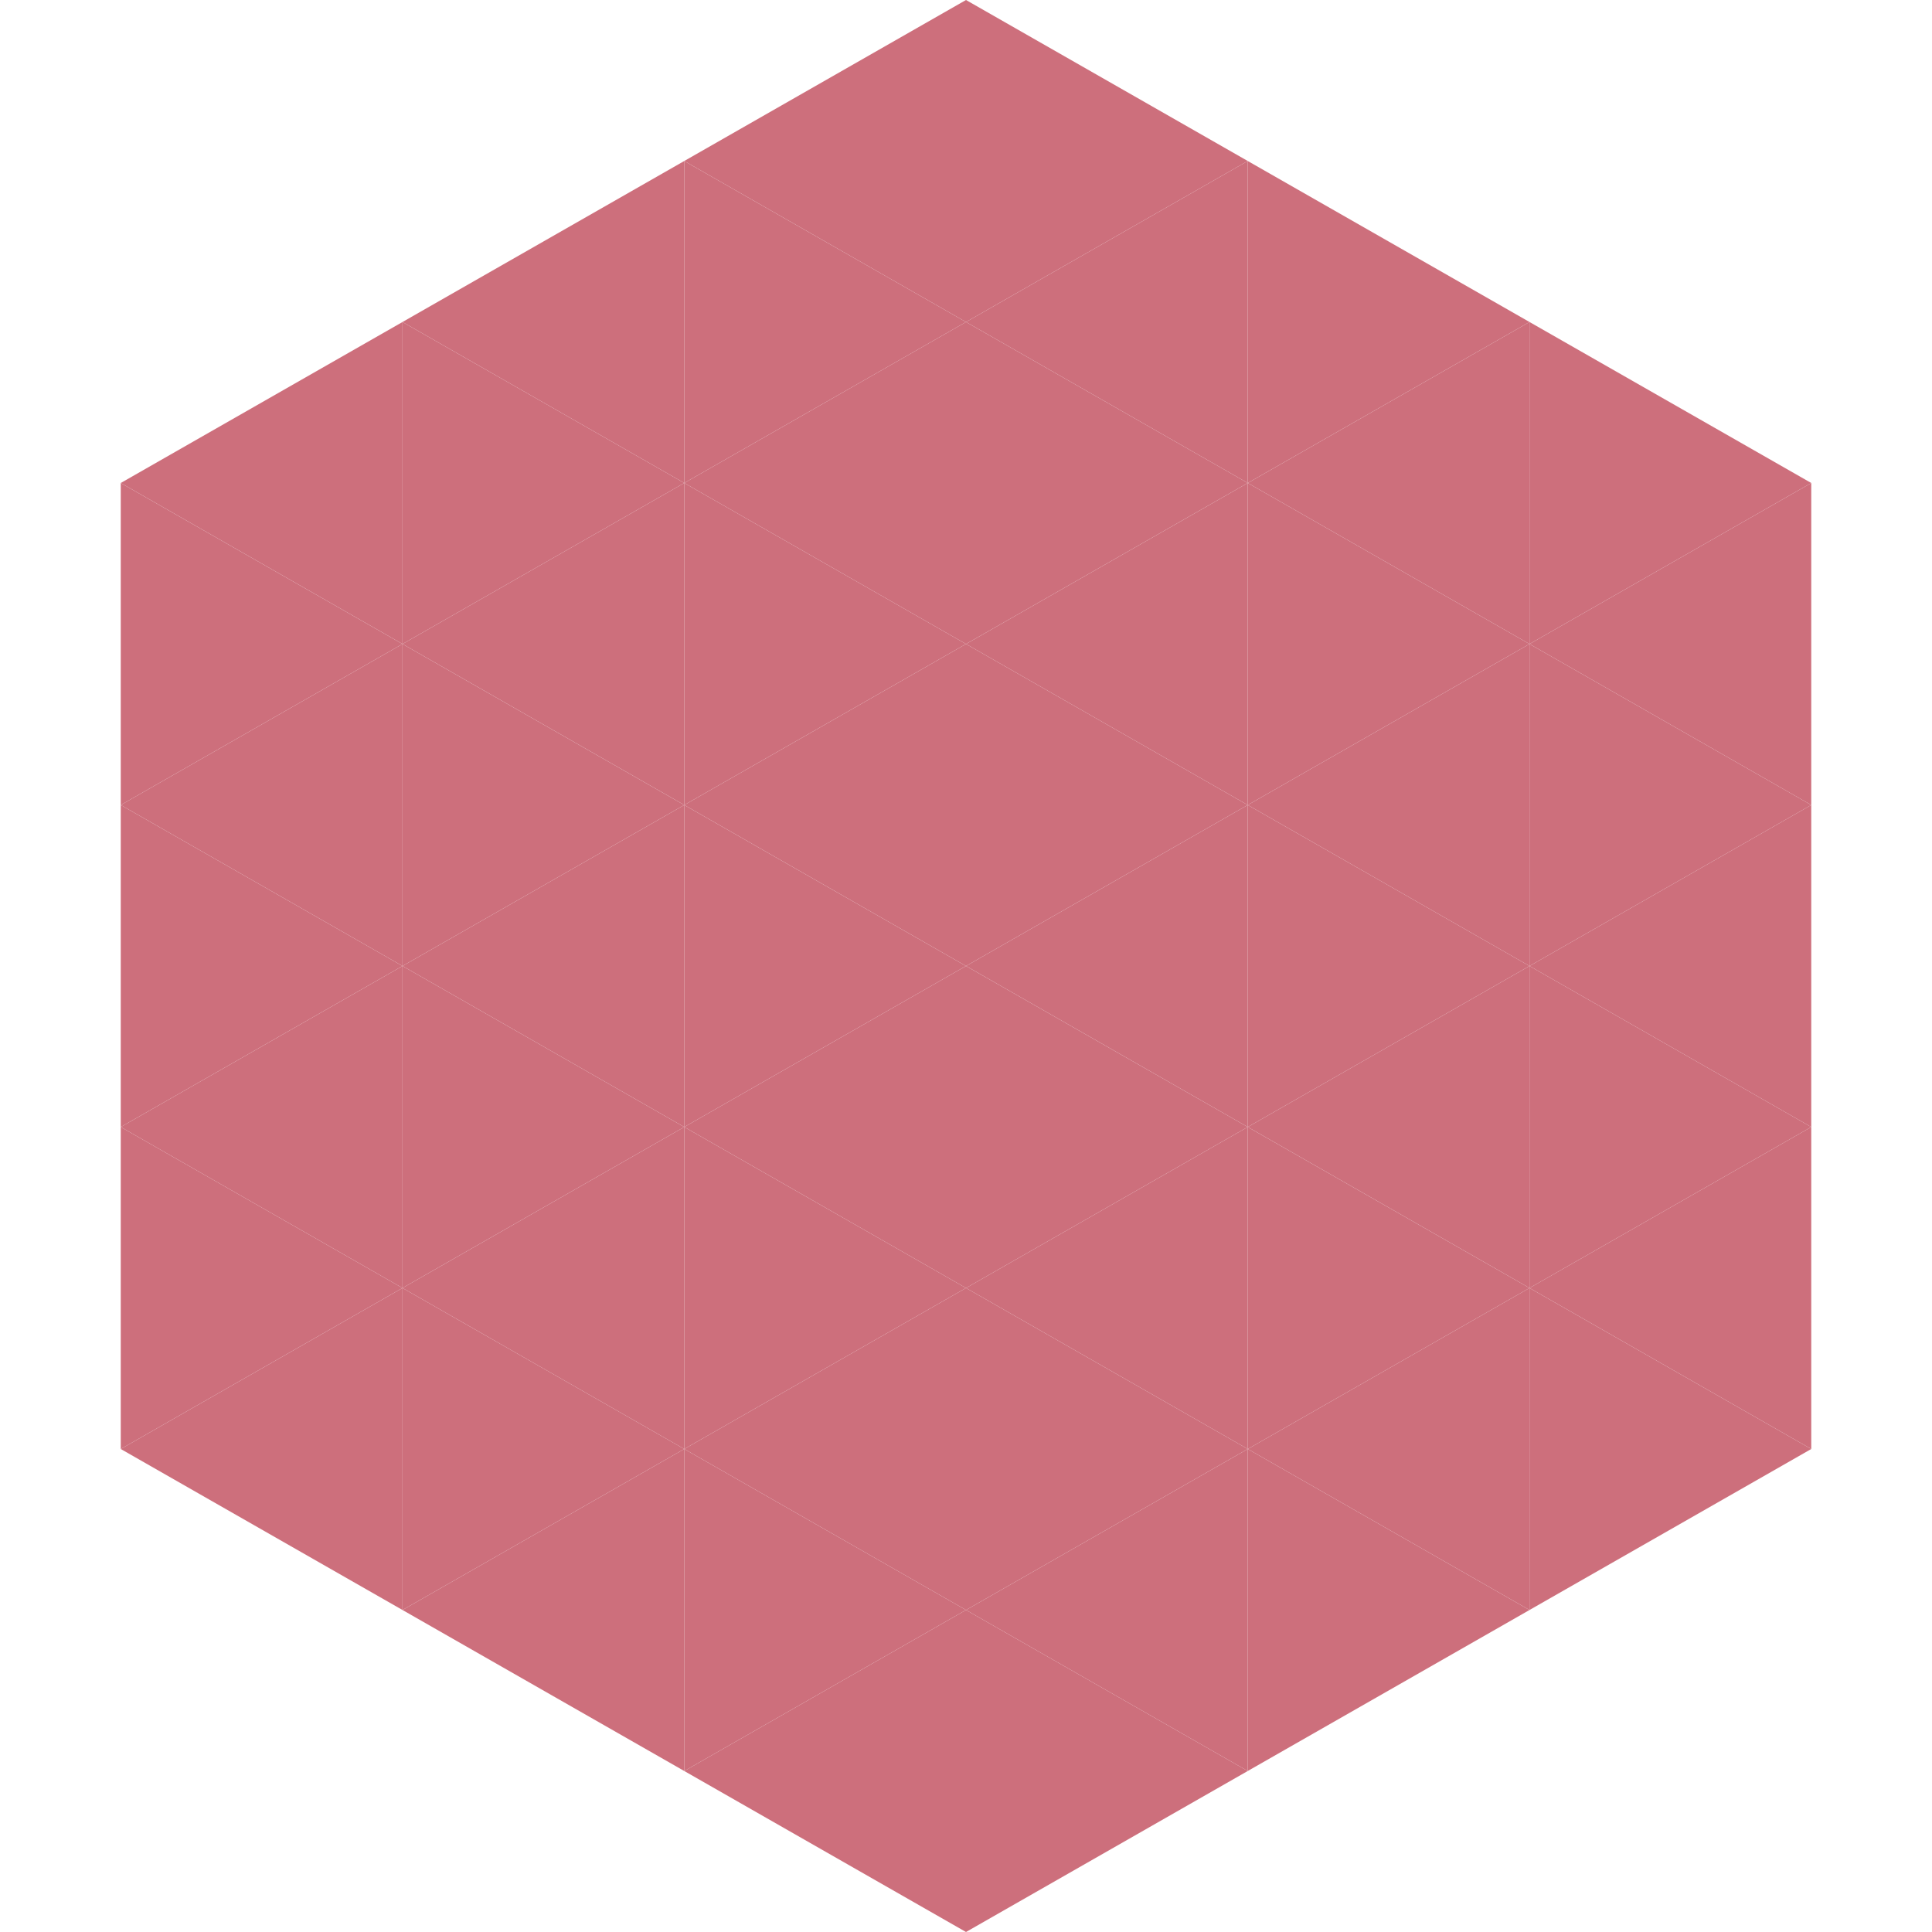 <?xml version="1.0"?>
<!-- Generated by SVGo -->
<svg width="240" height="240"
     xmlns="http://www.w3.org/2000/svg"
     xmlns:xlink="http://www.w3.org/1999/xlink">
<polygon points="50,40 15,60 50,80" style="fill:rgb(205,111,124)" />
<polygon points="190,40 225,60 190,80" style="fill:rgb(205,111,124)" />
<polygon points="15,60 50,80 15,100" style="fill:rgb(205,111,124)" />
<polygon points="225,60 190,80 225,100" style="fill:rgb(205,111,124)" />
<polygon points="50,80 15,100 50,120" style="fill:rgb(205,111,124)" />
<polygon points="190,80 225,100 190,120" style="fill:rgb(205,111,124)" />
<polygon points="15,100 50,120 15,140" style="fill:rgb(205,111,124)" />
<polygon points="225,100 190,120 225,140" style="fill:rgb(205,111,124)" />
<polygon points="50,120 15,140 50,160" style="fill:rgb(205,111,124)" />
<polygon points="190,120 225,140 190,160" style="fill:rgb(205,111,124)" />
<polygon points="15,140 50,160 15,180" style="fill:rgb(205,111,124)" />
<polygon points="225,140 190,160 225,180" style="fill:rgb(205,111,124)" />
<polygon points="50,160 15,180 50,200" style="fill:rgb(205,111,124)" />
<polygon points="190,160 225,180 190,200" style="fill:rgb(205,111,124)" />
<polygon points="15,180 50,200 15,220" style="fill:rgb(255,255,255); fill-opacity:0" />
<polygon points="225,180 190,200 225,220" style="fill:rgb(255,255,255); fill-opacity:0" />
<polygon points="50,0 85,20 50,40" style="fill:rgb(255,255,255); fill-opacity:0" />
<polygon points="190,0 155,20 190,40" style="fill:rgb(255,255,255); fill-opacity:0" />
<polygon points="85,20 50,40 85,60" style="fill:rgb(205,111,124)" />
<polygon points="155,20 190,40 155,60" style="fill:rgb(205,111,124)" />
<polygon points="50,40 85,60 50,80" style="fill:rgb(205,111,124)" />
<polygon points="190,40 155,60 190,80" style="fill:rgb(205,111,124)" />
<polygon points="85,60 50,80 85,100" style="fill:rgb(205,111,124)" />
<polygon points="155,60 190,80 155,100" style="fill:rgb(205,111,124)" />
<polygon points="50,80 85,100 50,120" style="fill:rgb(205,111,124)" />
<polygon points="190,80 155,100 190,120" style="fill:rgb(205,111,124)" />
<polygon points="85,100 50,120 85,140" style="fill:rgb(205,111,124)" />
<polygon points="155,100 190,120 155,140" style="fill:rgb(205,111,124)" />
<polygon points="50,120 85,140 50,160" style="fill:rgb(205,111,124)" />
<polygon points="190,120 155,140 190,160" style="fill:rgb(205,111,124)" />
<polygon points="85,140 50,160 85,180" style="fill:rgb(205,111,124)" />
<polygon points="155,140 190,160 155,180" style="fill:rgb(205,111,124)" />
<polygon points="50,160 85,180 50,200" style="fill:rgb(205,111,124)" />
<polygon points="190,160 155,180 190,200" style="fill:rgb(205,111,124)" />
<polygon points="85,180 50,200 85,220" style="fill:rgb(205,111,124)" />
<polygon points="155,180 190,200 155,220" style="fill:rgb(205,111,124)" />
<polygon points="120,0 85,20 120,40" style="fill:rgb(205,111,124)" />
<polygon points="120,0 155,20 120,40" style="fill:rgb(205,111,124)" />
<polygon points="85,20 120,40 85,60" style="fill:rgb(205,111,124)" />
<polygon points="155,20 120,40 155,60" style="fill:rgb(205,111,124)" />
<polygon points="120,40 85,60 120,80" style="fill:rgb(205,111,124)" />
<polygon points="120,40 155,60 120,80" style="fill:rgb(205,111,124)" />
<polygon points="85,60 120,80 85,100" style="fill:rgb(205,111,124)" />
<polygon points="155,60 120,80 155,100" style="fill:rgb(205,111,124)" />
<polygon points="120,80 85,100 120,120" style="fill:rgb(205,111,124)" />
<polygon points="120,80 155,100 120,120" style="fill:rgb(205,111,124)" />
<polygon points="85,100 120,120 85,140" style="fill:rgb(205,111,124)" />
<polygon points="155,100 120,120 155,140" style="fill:rgb(205,111,124)" />
<polygon points="120,120 85,140 120,160" style="fill:rgb(205,111,124)" />
<polygon points="120,120 155,140 120,160" style="fill:rgb(205,111,124)" />
<polygon points="85,140 120,160 85,180" style="fill:rgb(205,111,124)" />
<polygon points="155,140 120,160 155,180" style="fill:rgb(205,111,124)" />
<polygon points="120,160 85,180 120,200" style="fill:rgb(205,111,124)" />
<polygon points="120,160 155,180 120,200" style="fill:rgb(205,111,124)" />
<polygon points="85,180 120,200 85,220" style="fill:rgb(205,111,124)" />
<polygon points="155,180 120,200 155,220" style="fill:rgb(205,111,124)" />
<polygon points="120,200 85,220 120,240" style="fill:rgb(205,111,124)" />
<polygon points="120,200 155,220 120,240" style="fill:rgb(205,111,124)" />
<polygon points="85,220 120,240 85,260" style="fill:rgb(255,255,255); fill-opacity:0" />
<polygon points="155,220 120,240 155,260" style="fill:rgb(255,255,255); fill-opacity:0" />
</svg>
